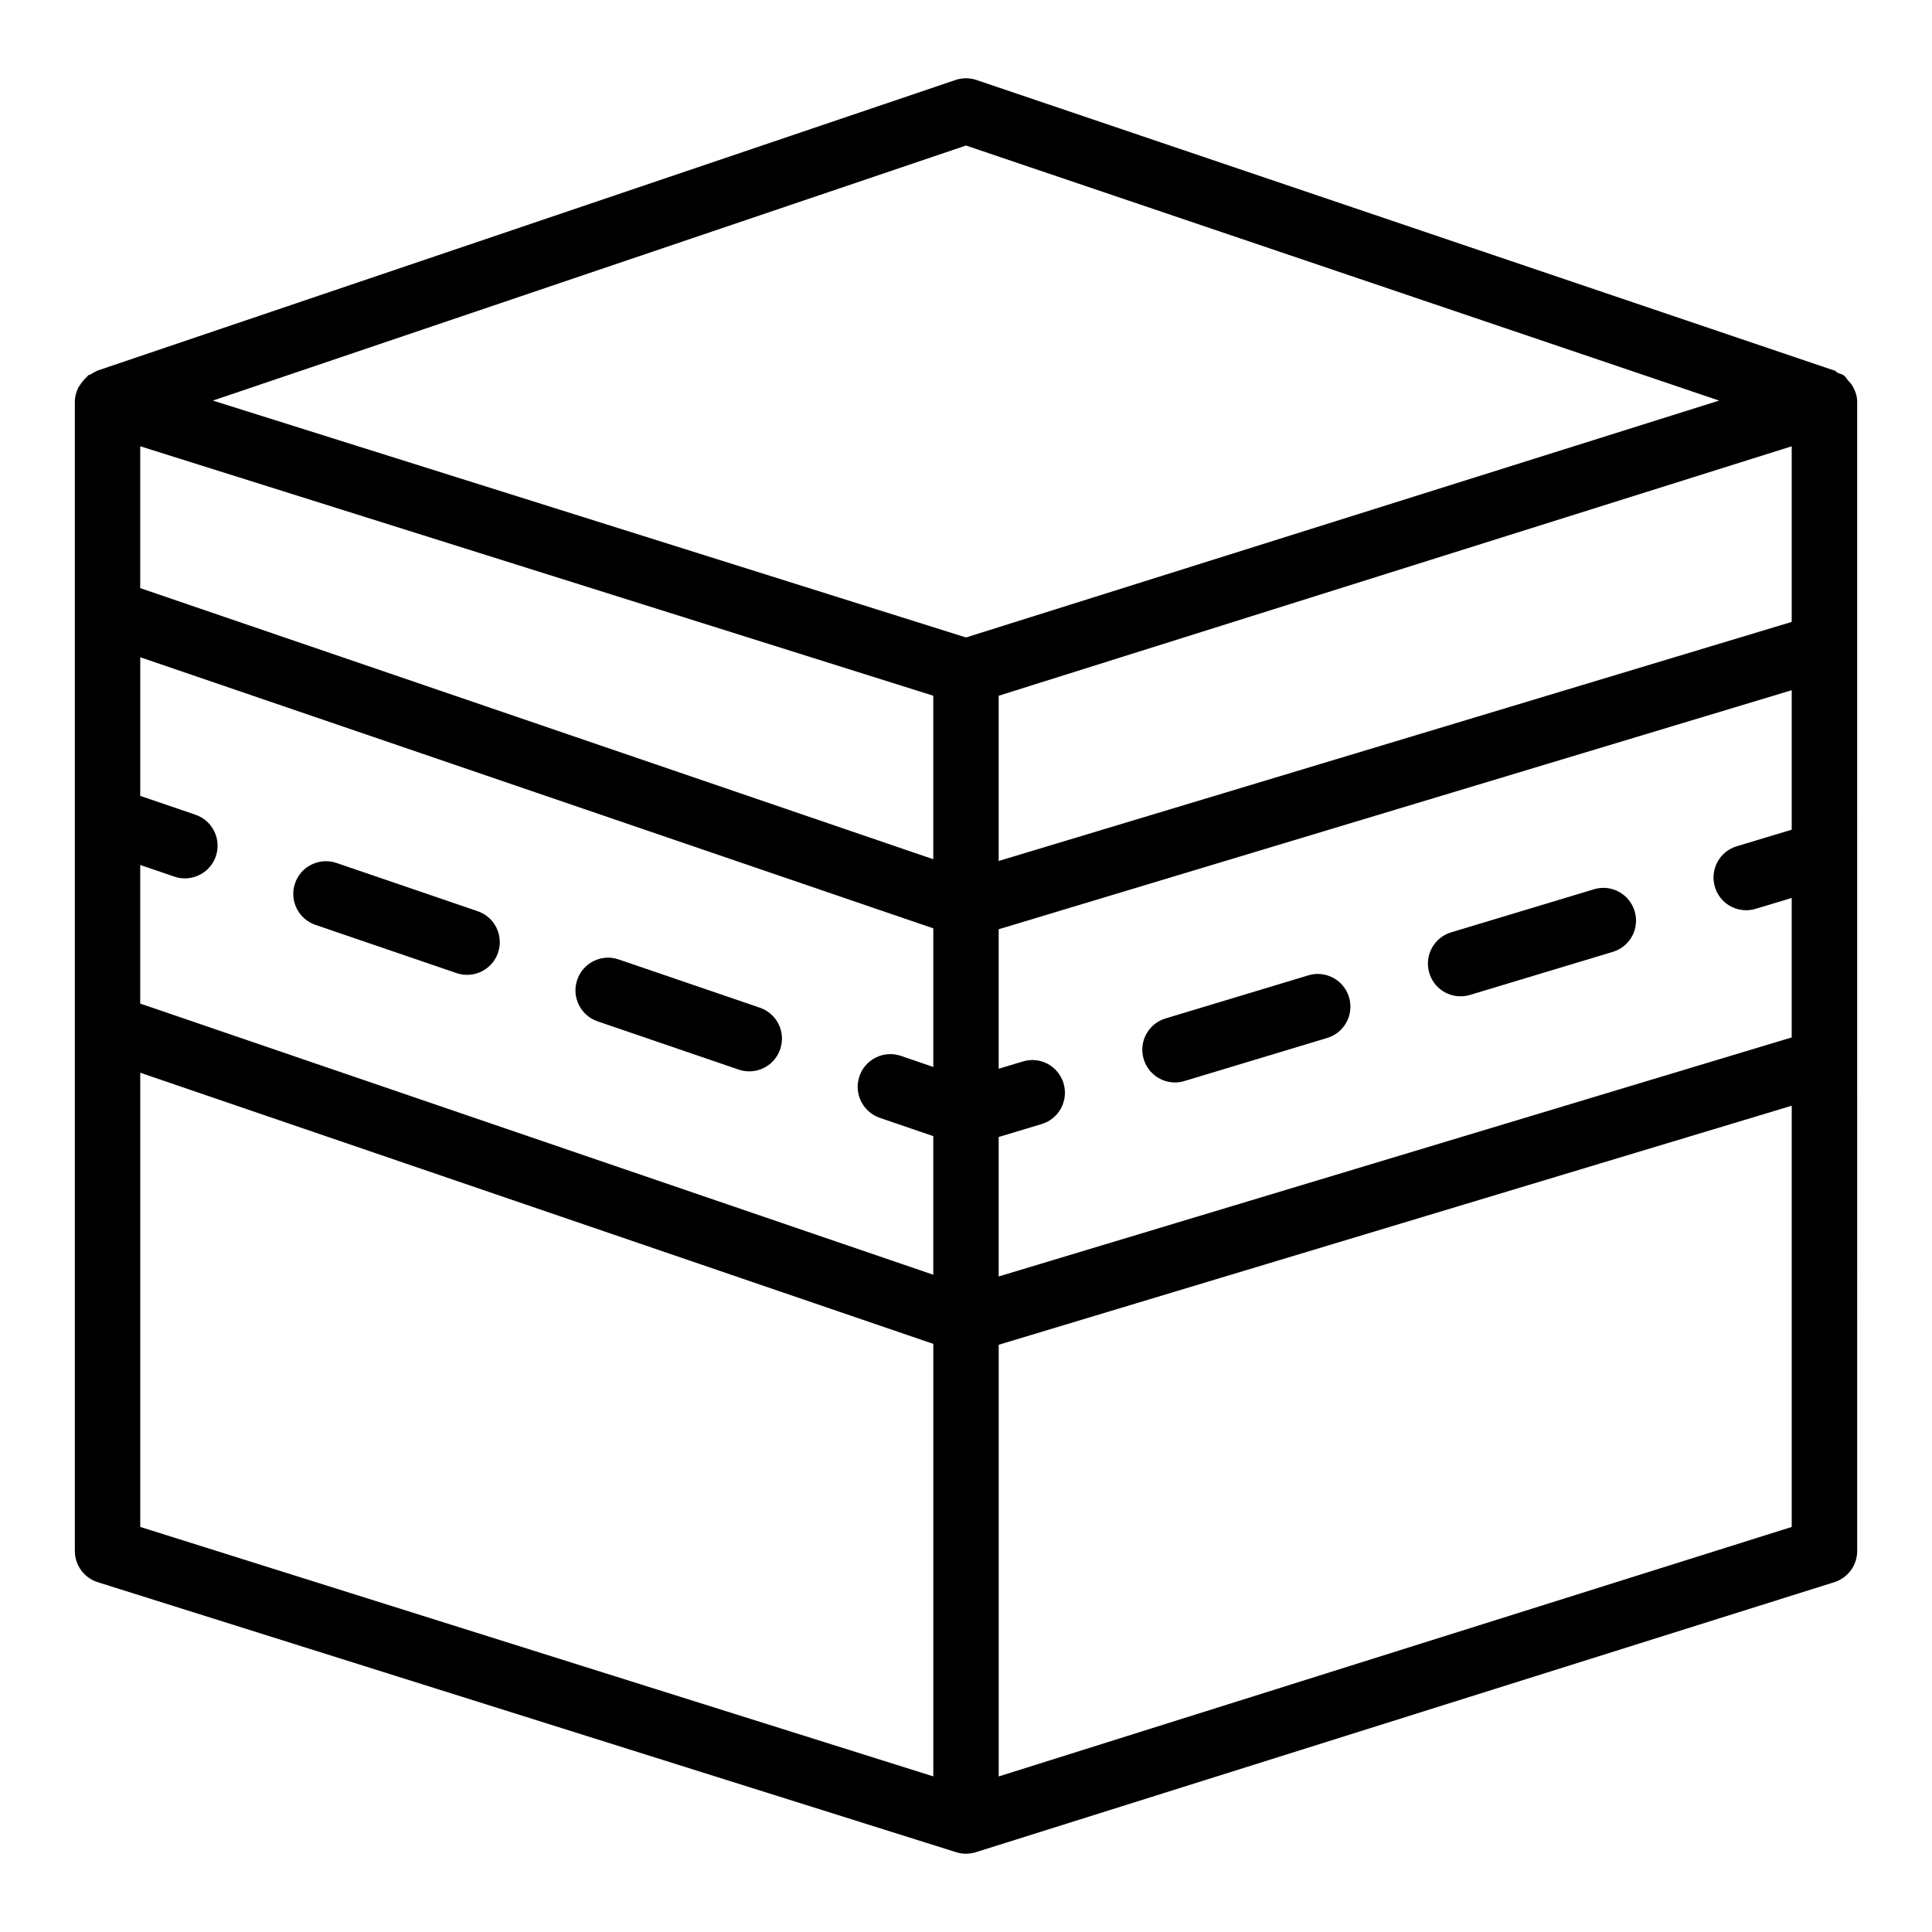 <?xml version="1.0" encoding="UTF-8"?>
<!-- Uploaded to: ICON Repo, www.svgrepo.com, Generator: ICON Repo Mixer Tools -->
<svg fill="#000000" width="800px" height="800px" version="1.1" viewBox="144 144 512 512" xmlns="http://www.w3.org/2000/svg">
 <g>
  <path d="m634.73 245.96c-0.262-0.418-0.586-0.703-0.914-1.07-0.41-0.465-0.688-1.039-1.199-1.41-0.484-0.355-1.078-0.434-1.609-0.68-0.289-0.133-0.434-0.445-0.738-0.551l-227.49-77.047c-1.797-0.613-3.766-0.613-5.566 0l-227.5 77.051c-0.082 0.027-0.117 0.117-0.195 0.148-0.512 0.188-0.941 0.484-1.402 0.762-0.238 0.145-0.523 0.152-0.75 0.32-0.156 0.113-0.219 0.312-0.367 0.434-0.445 0.375-0.816 0.785-1.176 1.238-0.215 0.266-0.375 0.512-0.555 0.805-0.184 0.297-0.418 0.539-0.562 0.852-0.527 1.117-0.871 2.336-0.871 3.652v304.56c0 3.789 2.453 7.129 6.062 8.273l227.5 71.559c0.867 0.277 1.746 0.402 2.602 0.402 0.867 0 1.746-0.148 2.602-0.402l227.5-71.559c3.617-1.141 6.074-4.484 6.074-8.273l-0.004-304.56c0-1.645-0.59-3.144-1.441-4.5zm-15.91 62.855-210.16 63.352v-43.789l210.16-66.109zm-227.49 62.891-210.17-71.848v-37.594l210.17 66.109zm-210.17 1.52 9.035 3.086c0.93 0.316 1.871 0.465 2.805 0.465 3.606 0 6.973-2.266 8.199-5.859 1.543-4.527-0.867-9.457-5.394-11.004l-14.641-5v-36.738l210.17 71.848v36.734l-8.57-2.938c-4.539-1.543-9.469 0.867-11.004 5.394-1.555 4.527 0.867 9.457 5.394 11.023l14.176 4.852v36.73l-210.17-71.859zm227.5 72.09 11.395-3.43c4.59-1.375 7.172-6.223 5.797-10.789-1.375-4.57-6.168-7.215-10.789-5.797l-6.402 1.926v-36.965l210.16-63.348v36.965l-14.559 4.387c-4.59 1.375-7.172 6.211-5.797 10.789 1.121 3.758 4.57 6.168 8.293 6.168 0.824 0 1.672-0.117 2.496-0.371l9.562-2.883v36.961l-210.16 63.348zm-8.664-262.75 199.59 67.594-199.59 62.777-199.58-62.777zm-218.83 245.72 210.17 71.855v114.62l-210.17-66.109zm227.5 186.49v-114.4l210.16-63.348v111.63z"/>
  <path d="m270.59 385.48-37.398-12.781c-4.527-1.543-9.469 0.855-11.004 5.394-1.543 4.527 0.867 9.457 5.394 11.004l37.398 12.781c0.93 0.316 1.871 0.465 2.805 0.465 3.606 0 6.973-2.266 8.199-5.859 1.547-4.531-0.867-9.461-5.394-11.004z"/>
  <path d="m345.37 411.05-37.398-12.781c-4.539-1.586-9.457 0.867-11.004 5.394-1.543 4.527 0.867 9.457 5.394 11.004l37.398 12.789c0.93 0.316 1.871 0.465 2.805 0.465 3.606 0 6.973-2.266 8.199-5.883 1.547-4.516-0.867-9.445-5.394-10.988z"/>
  <path d="m490.72 402.48-37.832 11.414c-4.59 1.375-7.172 6.211-5.797 10.789 1.121 3.746 4.57 6.18 8.293 6.18 0.824 0 1.672-0.125 2.496-0.379l37.832-11.414c4.59-1.375 7.172-6.211 5.797-10.801-1.375-4.57-6.238-7.195-10.789-5.789z"/>
  <path d="m566.41 379.67-37.832 11.406c-4.59 1.375-7.172 6.211-5.797 10.789 1.121 3.758 4.57 6.168 8.293 6.168 0.824 0 1.672-0.117 2.496-0.371l37.832-11.406c4.59-1.375 7.172-6.211 5.797-10.789-1.371-4.582-6.238-7.203-10.789-5.797z"/>
 </g>
</svg>